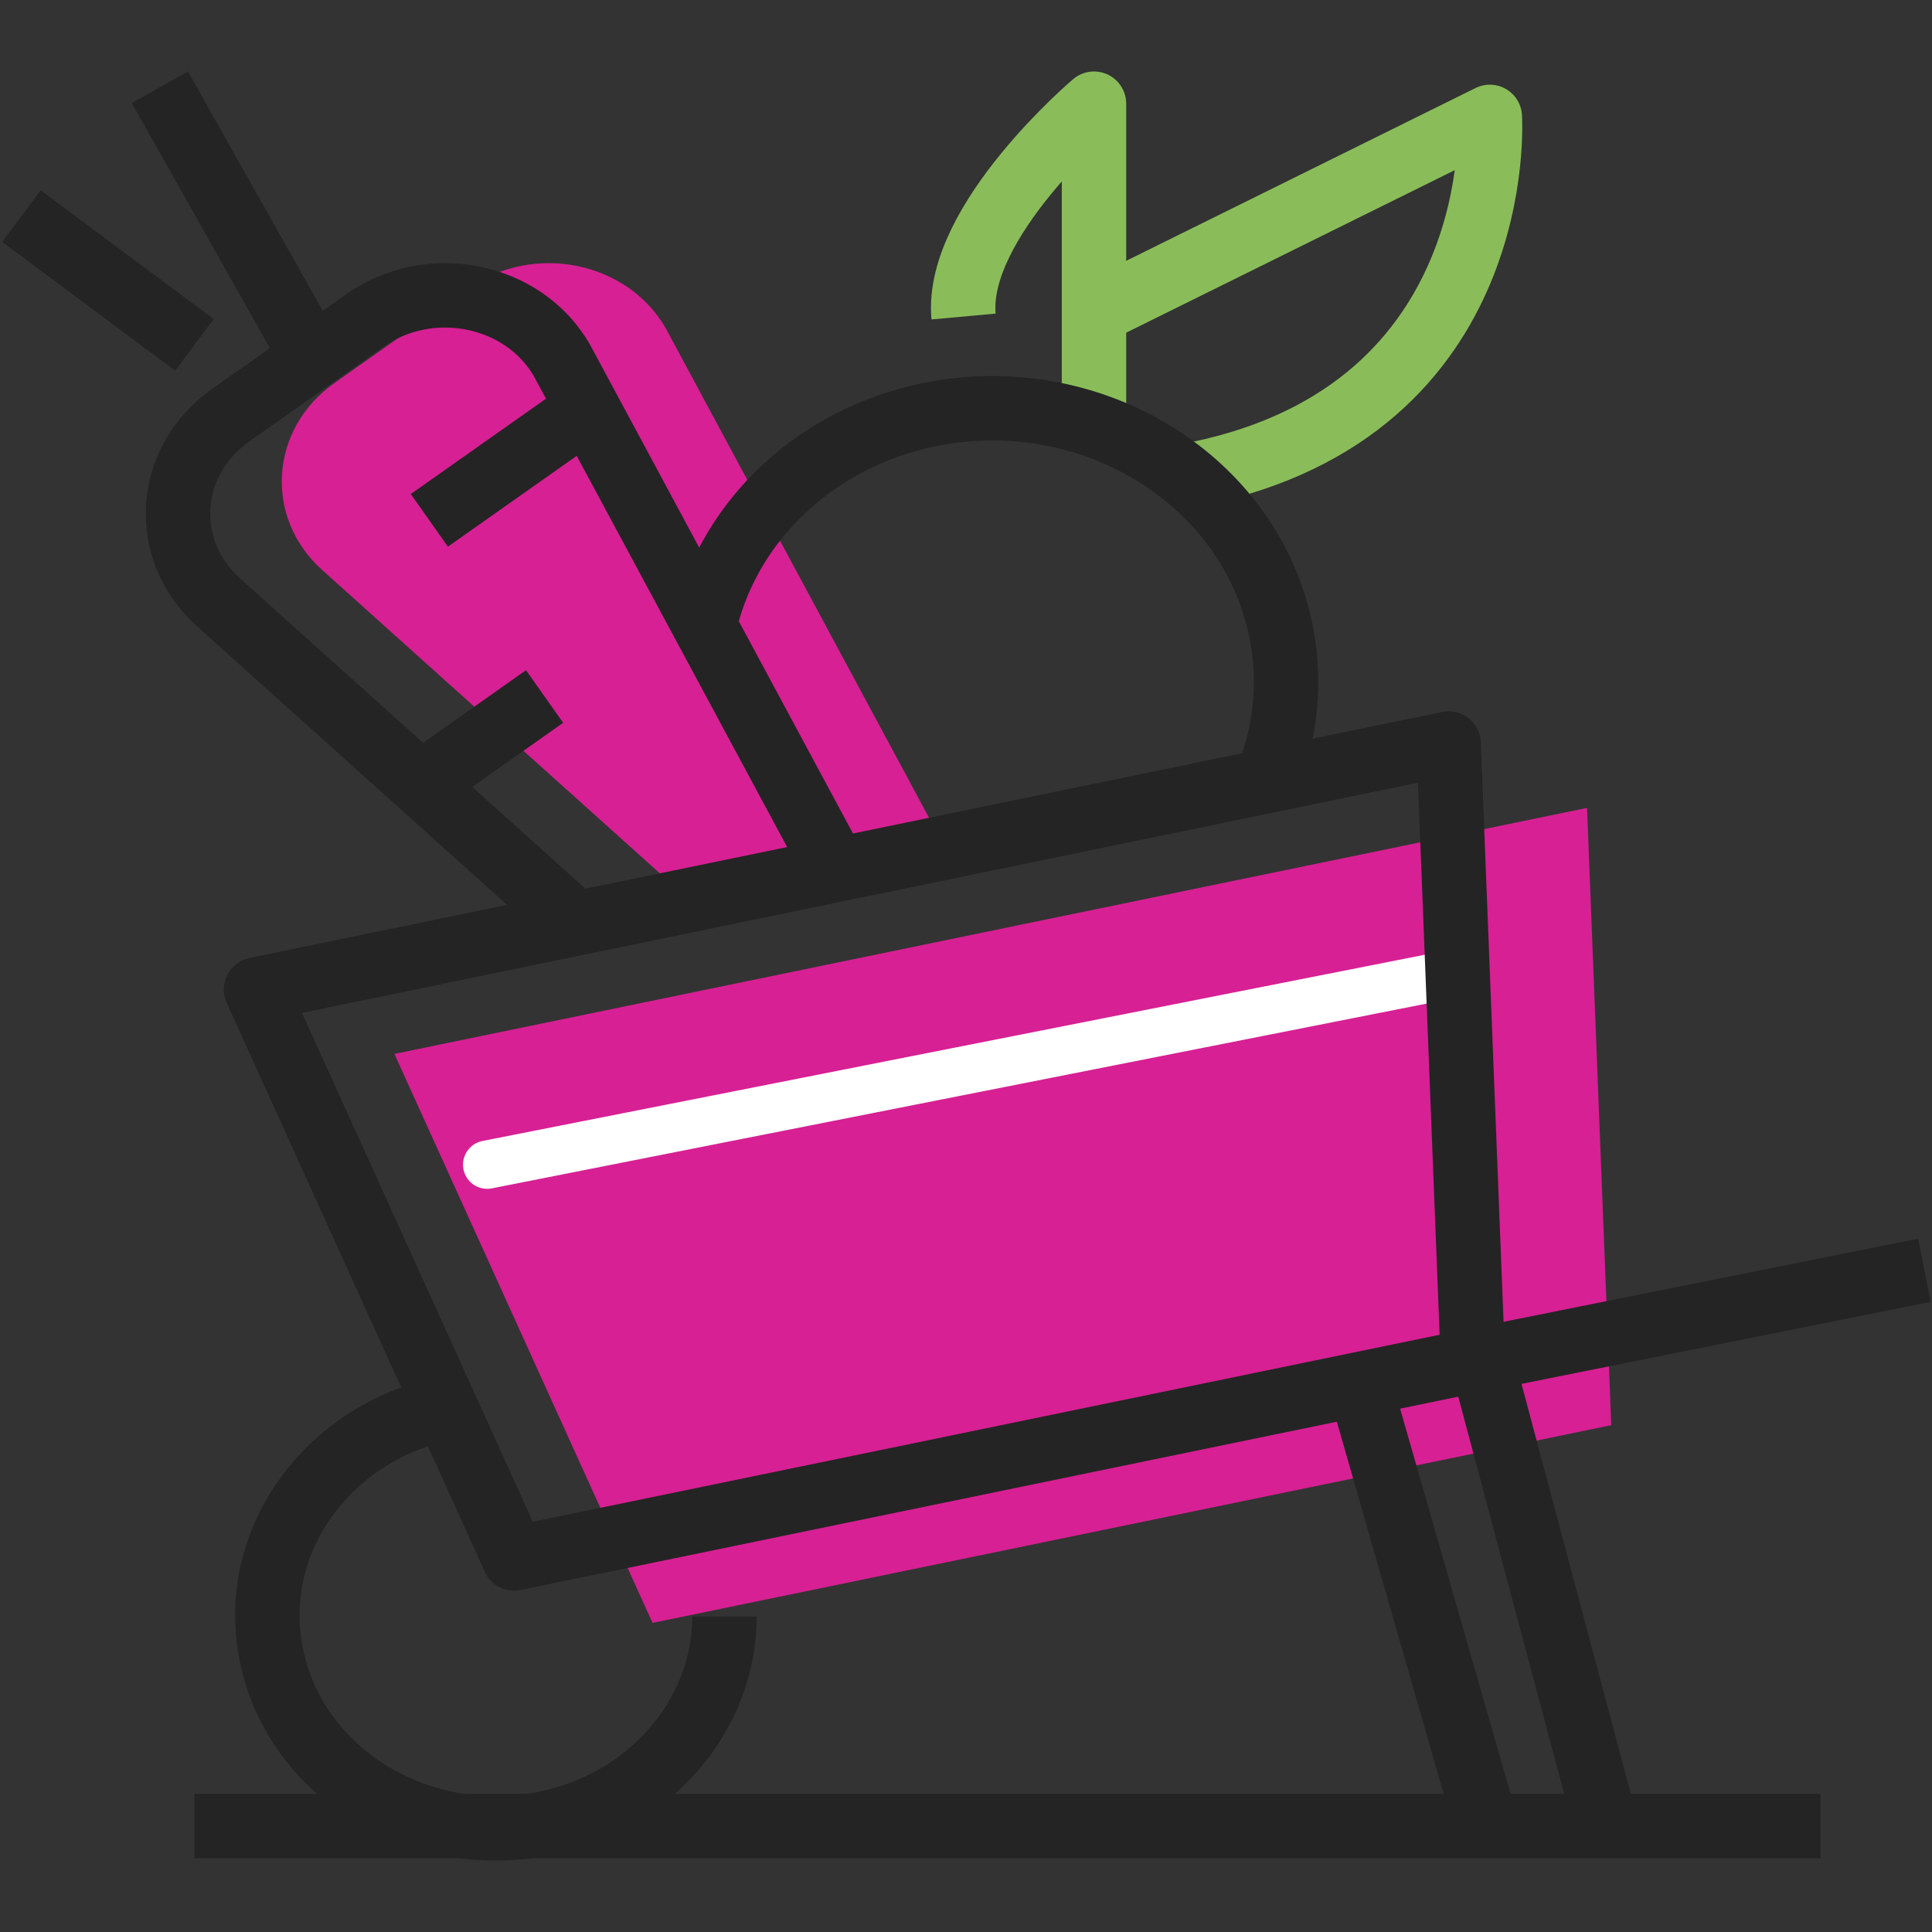 <svg xmlns="http://www.w3.org/2000/svg" fill="none" viewBox="0 0 60 60" height="60" width="60">
<rect x="0" y="0" width="60" height="60" fill="#333333" stroke="none"/>
<g clip-path="url(#clip0_5001_3860)">
<path fill="#D72093" d="M21.146 27.71L10.014 17.71C8.187 16.08 8.37 13.32 10.38 11.9L14.559 8.95C16.579 7.53 19.48 8.12 20.673 10.19L29.226 26.09L21.135 27.72L21.146 27.71Z"></path>
<path stroke-linejoin="round" stroke-width="2" stroke="#8ABD59" d="M33.976 9.71L46.268 3.63C46.268 3.63 46.87 12.71 37.199 14.71"></path>
<path stroke-linejoin="round" stroke-width="2" stroke="#8ABD59" d="M29.924 9.83C29.655 6.88 33.975 3.22 33.975 3.22V12.71"></path>
<path fill="#D72093" d="M50.039 44.26L20.265 50.4L12.249 32.73L49.287 25.09L50.039 44.26Z"></path>
<path stroke-linejoin="round" stroke-linecap="round" stroke-width="1.5" stroke="white" d="M44.828 30.3L15.129 36.17"></path>
<path stroke-linejoin="round" stroke-width="2" stroke="#242424" d="M17.922 28.71L6.79 18.71C4.964 17.08 5.147 14.32 7.156 12.9L11.336 9.95C13.356 8.53 16.257 9.12 17.45 11.19L26.003 27.09"></path>
<path stroke-linejoin="round" stroke-width="2" stroke="#242424" d="M18.169 12.75L13.334 16.16"></path>
<path stroke-linejoin="round" stroke-width="2" stroke="#242424" d="M13.076 24.34L16.912 21.63"></path>
<path stroke-linejoin="round" stroke-width="2" stroke="#242424" d="M9.692 11.1L4.964 2.71"></path>
<path stroke-linejoin="round" stroke-width="2" stroke="#242424" d="M6.039 10.71L0.666 6.71"></path>
<path stroke-linejoin="round" stroke-width="2" stroke="#242424" d="M45.741 42.26L15.967 48.4L7.951 30.73L44.989 23.09L45.741 42.26Z"></path>
<path stroke-linejoin="round" stroke-width="2" stroke="#242424" d="M59.763 39.45L45.741 42.26"></path>
<path stroke-linejoin="round" stroke-width="2" stroke="#242424" d="M21.92 19.25C22.694 16.17 25.294 13.62 28.84 12.88C33.761 11.87 38.628 14.75 39.724 19.33C40.09 20.89 39.982 22.43 39.477 23.84"></path>
<path stroke-linejoin="round" stroke-width="2" stroke="#242424" d="M22.5 50.2C22.5 53.27 20.168 56.02 16.805 56.65C12.958 57.37 9.219 55.06 8.445 51.48C7.704 48.08 9.928 44.76 13.452 43.82"></path>
<path stroke-linejoin="round" stroke-width="2" stroke="#242424" d="M46.16 56.71L42.281 43.19"></path>
<path stroke-linejoin="round" stroke-width="2" stroke="#242424" d="M45.988 42.12L49.878 56.71"></path>
<path stroke-linejoin="round" stroke-width="2" stroke="#242424" d="M6.038 56.71H56.539"></path>
</g>
<defs>
<clipPath id="clip0_5001_3860">
<rect transform="translate(0 2.22)" fill="white" height="55.56" width="60"></rect>
</clipPath>
</defs>
</svg>
